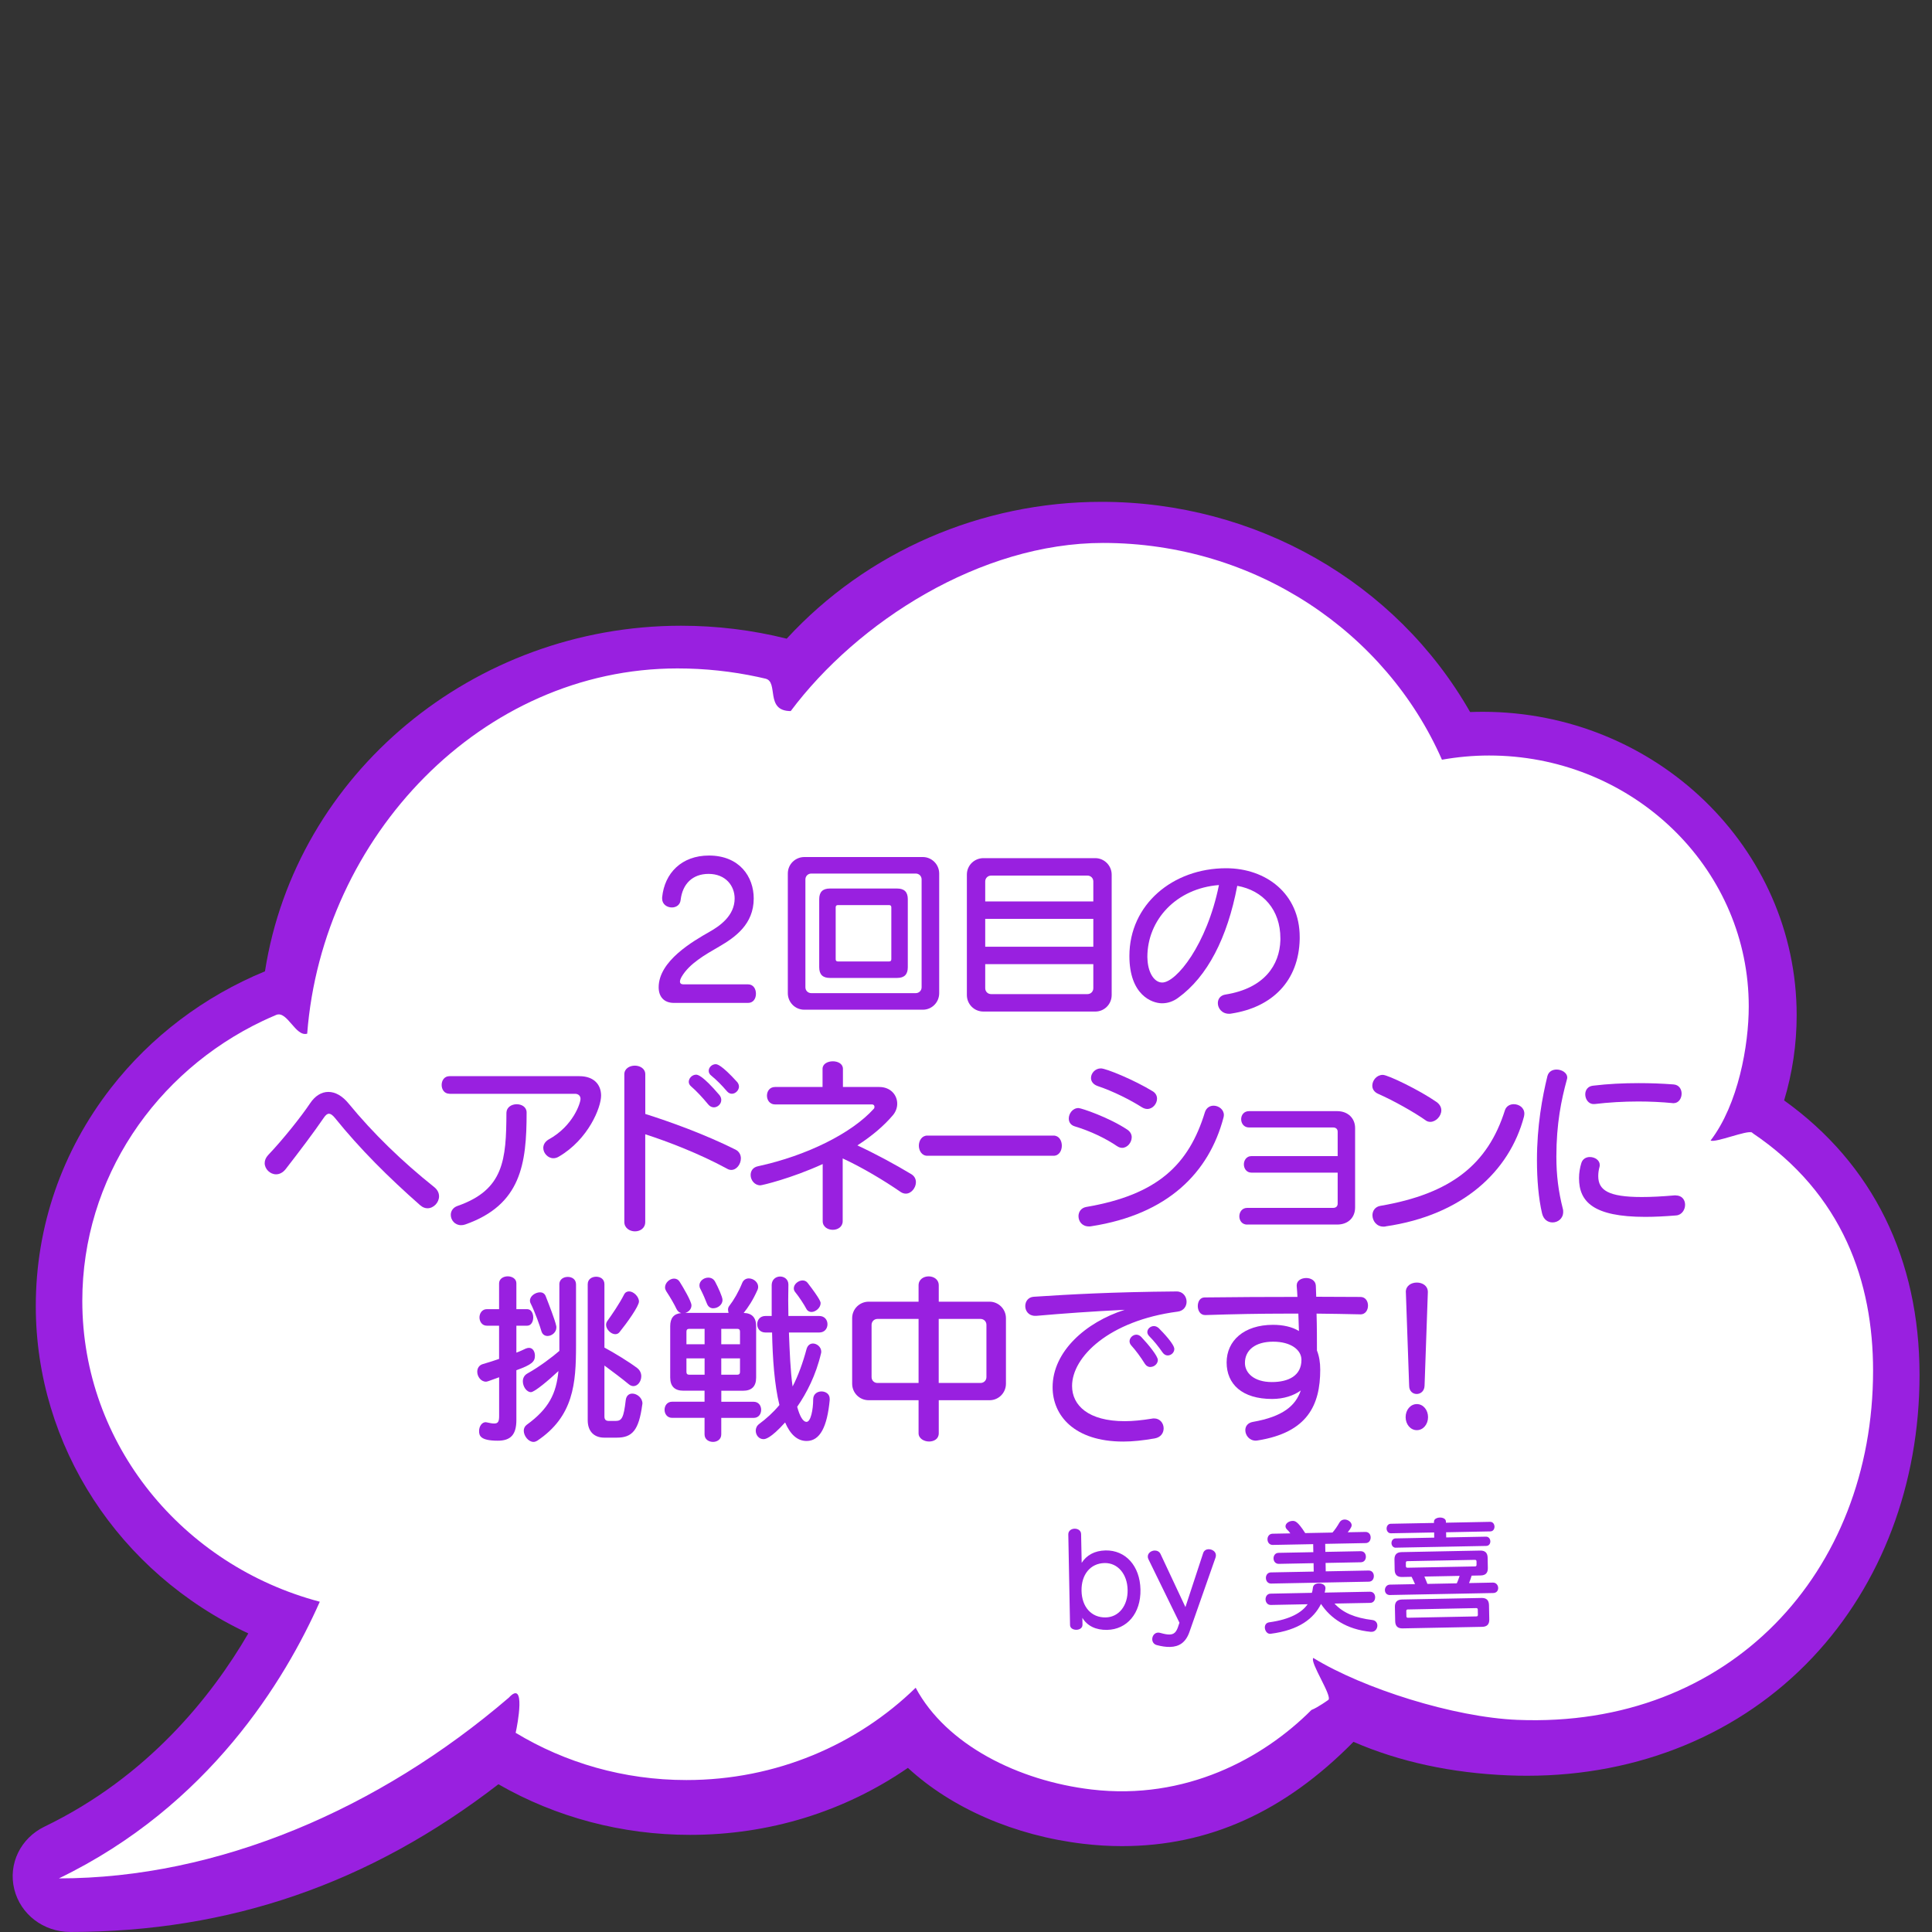 <?xml version="1.0" encoding="UTF-8"?><svg id="_レイヤー_1" xmlns="http://www.w3.org/2000/svg" viewBox="0 0 400 400"><rect x="0" y="0" width="400" height="400" fill="#333333" stroke="none"/><defs><style>.cls-1{fill:#9920e0;}.cls-1,.cls-2{stroke-width:0px;}.cls-2{fill:#fff;}</style></defs><path class="cls-1" d="M369.38,227.84c1.72-5.69,2.6-11.62,2.6-17.65,0-34.64-29.17-62.82-65.02-62.82-.85,0-1.72.02-2.59.05-15.33-26.89-44.42-43.52-76.32-43.52-24.93,0-48.59,10.31-65.17,28.33-7.11-1.78-14.46-2.68-21.86-2.68-43,0-79.78,30.66-86.16,71.55-12.64,5.21-23.64,13.54-31.88,24.14-10.19,13.11-15.57,28.72-15.57,45.16,0,28.94,17.18,55.25,44,67.78-7.56,12.98-20.76,29.65-42.19,40-4.97,2.4-7.55,7.72-6.27,12.94,1.28,5.22,6.05,8.87,11.6,8.87,32.98,0,61.99-10.01,88.64-30.58,11.94,6.86,25.62,10.48,39.68,10.48,16.38,0,31.92-4.79,45.1-13.87,9.07,8.37,22.16,14.05,36.32,15.72,2.68.32,5.37.48,8,.48,17.93,0,33.63-7.07,47.93-21.59,9.52,4.13,20.29,6.46,32.04,6.94,1.34.06,2.67.08,3.94.08,23.21,0,44.19-8.7,59.07-24.49,14.28-15.15,22.15-35.93,22.15-58.5,0-24.06-9.68-43.66-28.01-56.81Z"/><path class="cls-2" d="M362.7,234.48c-.98-.66,1.05.63,0,0-.94-.56-7.54,2.18-8.54,1.65,5.72-7.48,7.9-19.68,7.9-27.76,0-27.83-22.65-50.55-51.12-51.89-.88-.04-1.76-.06-2.65-.06-3.33,0-6.59.31-9.75.87-11.58-26.38-38.63-44.88-70.16-44.88-25.41,0-50.84,16.33-64.67,34.81-5.39,0-2.44-6.05-5.22-6.71-.53-.13-1.06-.25-1.59-.36-5.36-1.15-10.92-1.76-16.64-1.76-40.55,0-73.52,34.86-76.66,75.62-2.41.72-4.14-4.84-6.42-3.88-.95.4-1.89.82-2.82,1.26-22.11,10.53-37.32,32.52-37.32,57.95,0,29.75,20.83,54.79,49.17,62.28-7.16,16.15-22.93,42.27-54.02,57.28,32.9,0,66.24-14.33,93.15-37.41,3.59-3.9,1.8,5.64,1.42,7.27-.23.98,0,0,0,0,10.25,6.2,22.37,9.78,35.36,9.78,18.56,0,35.35-7.31,47.46-19.11,6.31,11.8,21.24,19.28,36.44,21.07,19.41,2.28,35.47-6.41,45.5-16.47,1.32-.51,3.52-2.1,3.52-2.1.78-.88-3.89-7.77-3.14-8.67,10.34,6.34,29.1,12.28,42.25,12.82,44.07,1.8,73.65-30.65,73.65-72.3,0-18.21-6.14-36.58-25.1-49.29Z"/><path class="cls-1" d="M224.11,336.42c.01.65-.63,1-1.25,1.01-.65.01-1.31-.31-1.32-.99l-.36-18.77c-.01-.75.65-1.16,1.3-1.17.68-.01,1.33.36,1.35,1.12l.12,5.95c1.01-1.58,2.66-2.52,4.94-2.57,4.11-.08,7.13,3.16,7.23,8.1.1,4.94-2.8,8.27-6.91,8.35-2.31.04-4.1-.8-5.12-2.5l.03,1.46ZM233.46,329.16c-.06-3.25-2.03-5.6-4.76-5.55-2.99.06-4.84,2.43-4.78,5.74s2.01,5.58,5,5.52c2.73-.05,4.61-2.46,4.54-5.71Z"/><path class="cls-1" d="M244.2,335.98l-6.42-13.14c-.11-.21-.14-.39-.14-.57-.01-.73.73-1.24,1.43-1.25.49,0,.97.21,1.21.73l5.15,10.98,3.68-11.2c.17-.52.64-.77,1.1-.78.73-.01,1.52.46,1.53,1.24,0,.16-.02.31-.07.47l-5.42,15.45c-.76,2.15-2.12,3.03-4.02,3.07-.83.02-1.75-.12-2.76-.39-.6-.17-.9-.66-.91-1.2-.01-.65.44-1.36,1.22-1.38.13,0,.29.02.47.07.79.22,1.38.34,1.88.33.91-.02,1.37-.47,1.74-1.49l.32-.94Z"/><path class="cls-1" d="M283.86,337.86c-5.18-.5-8.43-2.88-10.36-5.78-1.5,3.02-4.52,5.42-10.46,6.18h-.1c-.62.01-1.05-.65-1.07-1.3,0-.49.24-.99.92-1.08,4.41-.61,6.77-2.06,7.94-3.74l-7.62.15c-.7.01-1.08-.58-1.09-1.15-.01-.6.34-1.18,1.04-1.19l8.55-.17c.1-.31.17-.65.21-1.04.06-.65.63-.92,1.23-.93.68-.01,1.36.34,1.37.96v.1c-.04.39-.09.57-.16.86l9.36-.18c.73-.01,1.08.55,1.09,1.12.01.6-.32,1.18-1.04,1.19l-7.38.14c1.78,1.94,4.25,2.96,7.87,3.41.68.09,1,.61,1.01,1.12.01.62-.42,1.31-1.17,1.32h-.13ZM263.18,327.86c-.7.01-1.08-.55-1.09-1.15-.01-.57.34-1.15,1.04-1.16l8.86-.17-.03-1.74-7.2.14c-.7.01-1.08-.55-1.09-1.12s.34-1.15,1.04-1.16l7.2-.14-.03-1.66-8.37.16c-.7.01-1.08-.55-1.09-1.15-.01-.57.34-1.15,1.04-1.17l3.69-.07c-.21-.31-.4-.54-.67-.79-.24-.23-.32-.46-.33-.67-.01-.6.71-1.11,1.46-1.12.49,0,1.01,0,2.62,2.52l5.64-.11c.46-.5.99-1.27,1.47-2.11.23-.39.61-.58,1.03-.59.7-.01,1.47.52,1.48,1.19,0,.47-.7,1.31-.83,1.45l3.67-.07c.73-.01,1.08.55,1.09,1.12.01.6-.32,1.18-1.04,1.19l-8.37.16.03,1.66,7.3-.14c.73-.01,1.08.55,1.09,1.12.01.57-.31,1.15-1.04,1.17l-7.3.14.03,1.74,8.87-.17c.73-.01,1.08.55,1.09,1.12.01.6-.32,1.18-1.04,1.19l-20.22.39Z"/><path class="cls-1" d="M287.82,330.24c-.73.01-1.08-.47-1.09-1.02-.01-.55.37-1.13,1.04-1.14l5.2-.1c-.24-.49-.49-1.11-.71-1.52l-1.97.04c-1.01.02-1.52-.46-1.54-1.48l-.04-2.13c-.02-1.01.46-1.52,1.48-1.54l16.27-.32c1.01-.02,1.52.46,1.54,1.48l.04,2.13c.02,1.01-.46,1.52-1.48,1.54l-1.87.04c-.15.47-.34,1.07-.54,1.54l4.94-.1c.68-.01,1.08.55,1.09,1.1s-.32,1.05-1.05,1.06l-21.32.41ZM288.99,320.44c-.57.01-.89-.48-.9-.95,0-.49.29-.97.87-.98l7.98-.16-.02-1.07-8.94.17c-.57.01-.89-.48-.9-.97,0-.49.29-.99.87-1l8.94-.17v-.26c-.02-.55.6-.84,1.23-.86.6-.01,1.23.26,1.24.81v.26s9.16-.18,9.16-.18c.57-.01.89.48.9,1,0,.47-.27.97-.87.98l-9.15.18.02,1.07,8.24-.16c.57-.01.89.48.9.97,0,.47-.27.94-.87.95l-18.69.36ZM290.4,337.14c-1.01.02-1.52-.46-1.54-1.48l-.06-2.96c-.02-1.01.46-1.52,1.48-1.54l16.46-.32c1.01-.02,1.52.46,1.54,1.48l.06,2.96c.02,1.01-.46,1.52-1.48,1.54l-16.46.32ZM305.69,323.26c0-.21-.11-.31-.32-.31l-13.99.27c-.21,0-.31.11-.31.32v.73c.02.21.12.31.33.31l13.99-.27c.21,0,.31-.11.31-.32v-.73ZM305.96,333.25c0-.21-.11-.31-.32-.31l-14.17.28c-.21,0-.31.11-.31.32l.02,1.09c0,.21.11.31.32.31l14.17-.28c.21,0,.31-.11.31-.32l-.02-1.09ZM294.9,326.41c.22.46.44,1.06.63,1.52l6.08-.12c.23-.45.42-1.08.59-1.54l-7.31.14Z"/><path class="cls-1" d="M139.52,207.64c-2.09,0-3.15-1.33-3.15-3.23,0-5.47,7.11-9.54,10.56-11.51,2.01-1.14,5.17-3.27,5.17-6.88,0-2.62-1.86-5.09-5.4-5.09-3.3,0-5.39,2.05-5.78,5.39-.11,1.06-.95,1.56-1.82,1.56-.99,0-2.01-.65-2.01-1.82v-.27c.49-5.02,4.03-8.66,9.69-8.66,6.31,0,9.27,4.37,9.27,8.89,0,5.36-3.88,8.05-7.14,9.95-2.96,1.71-6.19,3.53-7.79,6.27-.23.42-.34.72-.34.99,0,.38.27.57.72.57h13.38c1.1,0,1.63.95,1.63,1.94s-.53,1.9-1.63,1.9h-15.35Z"/><path class="cls-1" d="M166.53,209.05c-1.94,0-3.42-1.56-3.42-3.42v-24.77c0-1.98,1.6-3.42,3.42-3.42h24.54c1.79,0,3.38,1.48,3.38,3.42v24.77c0,1.9-1.52,3.42-3.38,3.42h-24.54ZM190.81,182.07c0-.68-.53-1.21-1.22-1.21h-21.62c-.68,0-1.22.53-1.22,1.21v22.34c0,.68.53,1.21,1.22,1.21h21.62c.68,0,1.22-.53,1.22-1.21v-22.34ZM171.81,202.47c-1.48,0-2.2-.72-2.2-2.21v-14.1c0-1.48.72-2.2,2.2-2.2h13.94c1.48,0,2.2.72,2.2,2.2v14.1c0,1.48-.72,2.21-2.2,2.21h-13.94ZM184.54,187.85c0-.3-.15-.46-.46-.46h-10.6c-.3,0-.46.15-.46.46v10.75c0,.3.15.46.46.46h10.6c.3,0,.46-.15.46-.46v-10.75Z"/><path class="cls-1" d="M203.6,209.43c-1.94,0-3.42-1.56-3.42-3.42v-24.92c0-1.98,1.6-3.42,3.42-3.42h23.18c1.79,0,3.38,1.48,3.38,3.42v24.92c0,1.9-1.52,3.42-3.38,3.42h-23.18ZM226.36,182.49c0-.68-.53-1.21-1.21-1.21h-19.95c-.68,0-1.22.53-1.22,1.21v4.14h22.38v-4.14ZM226.36,190.24h-22.38v5.77h22.38v-5.77ZM226.36,199.62h-22.38v4.98c0,.68.53,1.22,1.22,1.22h19.95c.68,0,1.21-.53,1.21-1.22v-4.98Z"/><path class="cls-1" d="M269.09,194.42c-.19,8.66-5.66,14.13-14.17,15.43-.15.04-.3.04-.46.04-1.48,0-2.32-1.14-2.32-2.2,0-.84.49-1.63,1.63-1.79,8.02-1.29,11.17-6.12,11.32-11.25v-.38c0-5.89-3.57-9.92-8.93-10.87-2.05,10.79-6.19,18.81-12.23,23.18-1.03.76-2.17,1.14-3.34,1.14-2.09,0-6.76-1.71-6.76-9.8,0-10.64,8.97-18.16,20.02-18.16,8.25,0,15.24,5.24,15.24,14.25v.42ZM237.55,198.14c0,.23.04.49.04.76.19,2.58,1.41,4.52,3.04,4.52,2.89,0,9.23-7.79,11.74-20.18-8.85.68-14.82,7.22-14.82,14.89Z"/><path class="cls-1" d="M87.01,249.55c-6.65-5.85-12.54-11.74-17.63-18.05-.46-.57-.88-.91-1.29-.91-.34,0-.68.27-1.06.84-2.05,3-5.01,6.92-7.9,10.64-.61.76-1.33,1.06-1.97,1.06-1.25,0-2.36-1.1-2.36-2.32,0-.57.23-1.14.72-1.67,3.04-3.19,6.8-7.9,8.66-10.68,1.03-1.56,2.36-2.39,3.8-2.39s2.89.8,4.22,2.43c5.02,6.12,11.09,12.01,17.67,17.25.72.57,1.03,1.25,1.03,1.94,0,1.29-1.14,2.47-2.39,2.47-.49,0-1.03-.19-1.48-.61Z"/><path class="cls-1" d="M93.07,226.45c-1.1,0-1.63-.91-1.63-1.82s.53-1.82,1.63-1.82h26.86c3.12,0,4.52,1.82,4.52,4.03,0,2.43-2.62,9.04-8.74,12.62-.38.23-.76.34-1.14.34-1.14,0-2.09-1.06-2.09-2.13,0-.65.34-1.29,1.1-1.75,5.13-2.81,6.61-7.6,6.61-8.4,0-.61-.42-1.06-1.14-1.06h-25.99ZM106.98,228.62c1.03,0,2.05.57,2.05,1.71,0,10.64-1.14,19.11-12.69,23.18-.3.11-.61.15-.88.15-1.29,0-2.13-1.06-2.13-2.13,0-.76.42-1.52,1.41-1.86,9.58-3.34,10.07-9.54,10.11-19.3.04-1.14,1.06-1.75,2.13-1.75Z"/><path class="cls-1" d="M129.26,222.42c0-1.18,1.1-1.79,2.17-1.79s2.17.61,2.17,1.79v8.21c5.17,1.63,12.42,4.25,18.73,7.41.76.42,1.06,1.1,1.06,1.79,0,1.18-.87,2.39-1.98,2.39-.3,0-.61-.08-.91-.27-5.66-3.08-12.27-5.62-16.91-7.11v18.16c0,1.29-1.06,1.94-2.13,1.94s-2.2-.68-2.2-1.94v-30.58ZM147.76,229.26c-.38,0-.8-.19-1.14-.61-1.18-1.44-2.51-2.85-3.53-3.72-.34-.27-.49-.65-.49-.95,0-.76.72-1.48,1.52-1.48.3,0,1.29.08,4.83,4.22.27.34.38.68.38,1.03,0,.8-.72,1.52-1.56,1.52ZM153,224.93c0,.8-.72,1.52-1.48,1.52-.34,0-.68-.15-.99-.49-1.14-1.33-2.13-2.32-3.23-3.23-.42-.3-.57-.68-.57-1.03,0-.72.68-1.37,1.44-1.37.27,0,1.14.04,4.48,3.72.23.3.34.61.34.88Z"/><path class="cls-1" d="M170.34,241c-6.57,3-12.58,4.41-12.92,4.41-1.21,0-2.01-1.1-2.01-2.13,0-.84.46-1.6,1.52-1.82,10.3-2.24,19.49-6.92,23.97-11.89.12-.11.15-.27.15-.42,0-.27-.19-.49-.49-.49h-20.1c-1.1,0-1.67-.91-1.67-1.82s.57-1.79,1.67-1.79h9.84v-3.76c0-1.03,1.06-1.56,2.13-1.56s2.09.53,2.09,1.56v3.76h7.52c2.36,0,3.72,1.67,3.72,3.46,0,.8-.27,1.6-.84,2.32-1.86,2.2-4.33,4.33-7.41,6.31,3.76,1.75,7.83,3.95,11.17,5.96.68.42.95,1.03.95,1.67,0,1.14-.95,2.36-2.09,2.36-.34,0-.72-.11-1.06-.34-3.46-2.39-8.05-5.13-12.01-6.95v12.99c0,1.18-1.03,1.79-2.05,1.79s-2.09-.61-2.09-1.79v-11.82Z"/><path class="cls-1" d="M191.99,239.29c-1.14,0-1.75-1.06-1.75-2.09s.61-2.09,1.75-2.09h26.14c1.14,0,1.71,1.06,1.71,2.09s-.57,2.09-1.71,2.09h-26.14Z"/><path class="cls-1" d="M231.31,237.32c-2.39-1.63-5.55-3.15-8.85-4.14-.83-.27-1.18-.91-1.18-1.6,0-1.03.8-2.17,2.01-2.17.57,0,6.35,1.94,10.18,4.52.57.42.84.95.84,1.52,0,1.1-.91,2.2-1.98,2.2-.34,0-.68-.11-1.03-.34ZM225.95,253.88c-.19.04-.34.04-.49.04-1.44,0-2.17-1.06-2.17-2.13,0-.87.53-1.71,1.6-1.9,14.71-2.51,21.24-8.7,24.58-19.64.3-.91,1.03-1.33,1.79-1.33,1.03,0,2.13.76,2.13,1.94,0,.15-.04.34-.08.53-3,11.36-11.47,20.02-27.36,22.49ZM236.44,229.26c-2.39-1.52-5.89-3.3-9.19-4.41-.95-.34-1.37-.99-1.37-1.67,0-.99.87-1.98,2.05-1.98,1.06,0,6.84,2.36,10.75,4.75.61.38.87.95.87,1.52,0,1.03-.87,2.13-2.01,2.13-.34,0-.72-.11-1.1-.34Z"/><path class="cls-1" d="M258.22,253.54c-1.1,0-1.63-.87-1.63-1.71s.53-1.75,1.63-1.75h17.78c.61,0,.95-.34.95-.88v-6.42h-17.86c-1.03,0-1.56-.88-1.56-1.71s.53-1.71,1.56-1.71h17.86v-5.05c0-.57-.38-.88-.95-.88h-17.4c-1.06,0-1.63-.84-1.63-1.71s.57-1.67,1.63-1.67h18.24c2.28,0,3.72,1.52,3.72,3.5v16.45c0,2.01-1.37,3.53-3.72,3.53h-18.62Z"/><path class="cls-1" d="M295.18,231.96c-2.36-1.67-6.61-4.07-9.88-5.51-.84-.38-1.18-1.03-1.18-1.67,0-1.1.91-2.24,2.17-2.24,1.1,0,7.71,3.23,11.09,5.59.72.49,1.03,1.14,1.03,1.75,0,1.22-1.14,2.39-2.28,2.39-.3,0-.65-.08-.95-.3ZM286.89,253.92c-.15.04-.3.04-.46.04-1.44,0-2.28-1.22-2.28-2.36,0-.88.53-1.75,1.63-1.94,14.67-2.51,22.27-8.62,25.8-19.8.27-.83,1.03-1.25,1.82-1.25,1.1,0,2.2.72,2.2,1.97,0,.19-.04.38-.08.61-3,11.32-12.69,20.4-28.65,22.72Z"/><path class="cls-1" d="M322.28,221.44c1.06,0,2.2.65,2.2,1.67,0,.15-.04.27-.08.42-1.14,4.14-2.17,9.12-2.17,15.92,0,3.91.42,7.18,1.33,10.79.08.23.08.49.08.68,0,1.37-1.1,2.17-2.2,2.17-.95,0-1.86-.57-2.17-1.86-.72-3.04-1.06-6.95-1.06-11.02,0-7.11,1.1-13.07,2.17-17.44.27-.95,1.06-1.33,1.9-1.33ZM346.94,247.5c1.33,0,1.94.95,1.94,1.94s-.65,2.09-1.82,2.2c-2.32.19-4.48.3-6.42.3-10.79,0-13.72-3.15-13.72-8.02,0-1.1.19-2.2.49-3.15.27-.84.99-1.22,1.75-1.22,1.03,0,2.05.65,2.05,1.63,0,.11,0,.27-.04.38-.19.68-.27,1.33-.27,1.94,0,2.89,2.05,4.33,9,4.33,1.9,0,4.18-.11,6.8-.34h.23ZM346.33,228.39c-2.36-.23-4.75-.34-7.14-.34-3.12,0-6.19.19-9.04.53h-.23c-1.06,0-1.71-1.03-1.71-2.01,0-.84.49-1.67,1.6-1.79,3.12-.38,6.27-.53,9.46-.53,2.39,0,4.79.08,7.22.27,1.14.08,1.67.99,1.67,1.9,0,.99-.61,1.98-1.67,1.98h-.15Z"/><path class="cls-1" d="M103.33,285.15c-2.39.87-2.47.91-2.73.91-1.03,0-1.79-1.06-1.79-2.05,0-.68.34-1.37,1.18-1.6,1.06-.3,2.24-.68,3.34-1.06v-6.88h-2.54c-.99,0-1.52-.87-1.52-1.71s.53-1.71,1.52-1.71h2.54v-5.32c0-.99.91-1.48,1.79-1.48s1.79.49,1.79,1.44v5.36h2.24c.83,0,1.25.87,1.25,1.71s-.42,1.71-1.25,1.71h-2.24v5.58c.76-.27,1.52-.65,1.94-.84.27-.11.49-.15.68-.15.8,0,1.22.8,1.22,1.63,0,1.22-.65,1.86-3.84,3v10.3c0,3.04-1.18,4.29-3.84,4.29-3.65,0-3.88-1.06-3.88-2.01s.57-1.82,1.37-1.82c.08,0,.15.04.23.04.65.15,1.14.23,1.52.23.8,0,1.03-.38,1.03-1.56v-8.02ZM115.8,265.93c0-1.06.87-1.56,1.75-1.56s1.71.49,1.71,1.56v12.65c0,7.83-.49,14.67-8.05,19.72-.27.15-.49.23-.76.23-1.03,0-2.01-1.22-2.01-2.32,0-.46.19-.91.61-1.22,4.6-3.34,6.12-6.46,6.57-11.13-1.94,1.82-4.94,4.37-5.7,4.37-.88,0-1.67-1.14-1.67-2.24,0-.65.27-1.25.95-1.63,2.47-1.37,5.17-3.42,6.61-4.67v-13.75ZM109.83,269.8c-.08-.19-.11-.34-.11-.53,0-.95,1.14-1.71,2.09-1.71.49,0,.91.23,1.14.72.76,1.94,1.94,4.98,2.2,6.19.04.11.04.27.04.38,0,.99-.95,1.75-1.82,1.75-.53,0-1.03-.27-1.25-.91-.3-1.06-1.33-3.99-2.28-5.89ZM125.1,297.65c-2.05,0-3.42-1.25-3.42-3.61v-28.15c0-1.06.87-1.56,1.75-1.56s1.71.49,1.71,1.56v13.11c1.98,1.06,5.05,2.93,6.76,4.22.61.46.87,1.1.87,1.71,0,1.06-.72,2.05-1.63,2.05-.3,0-.61-.11-.95-.38-1.41-1.18-3.46-2.7-5.05-3.88v10.56c0,.72.38.91.95.91h1.37c1.29,0,1.67-.68,2.09-4.29.11-.95.68-1.37,1.37-1.37.95,0,2.09.87,2.09,2.05,0,.08-.04.19-.04.27-.72,5.32-2.09,6.8-5.28,6.8h-2.58ZM127.38,276.23c-.87,0-1.9-.99-1.9-1.94,0-.27.08-.53.27-.8.95-1.33,2.47-3.53,3.46-5.47.23-.46.61-.65,1.03-.65.95,0,2.05,1.1,2.05,2.09s-2.55,4.52-4.03,6.35c-.23.3-.57.42-.87.42Z"/><path class="cls-1" d="M149.33,293.55v3.42c0,1.06-.87,1.56-1.71,1.56s-1.75-.49-1.75-1.56v-3.42h-6.72c-1.03,0-1.56-.84-1.56-1.67s.53-1.67,1.56-1.67h6.72v-2.28h-4.37c-1.82,0-2.74-.91-2.74-2.73v-10.64c0-1.67.76-2.58,2.28-2.7-.38-.11-.72-.34-.95-.8-.49-1.03-1.25-2.36-2.17-3.76-.15-.27-.23-.49-.23-.76,0-.95.95-1.82,1.86-1.82.46,0,.87.19,1.18.68.72,1.14,2.43,4.03,2.43,4.86,0,.76-.57,1.37-1.29,1.56h8.97c-.04-.19-.11-.46-.11-.68,0-.27.08-.53.23-.72.99-1.29,1.94-2.92,2.7-4.79.27-.68.84-.95,1.37-.95.95,0,1.94.76,1.94,1.75,0,.19-.04.38-.11.57-.99,2.24-1.98,3.69-2.89,4.83,1.71.04,2.58.95,2.58,2.74v10.64c0,1.82-.91,2.73-2.73,2.73h-4.48v2.28h6.69c1.06,0,1.56.84,1.56,1.67s-.49,1.67-1.56,1.67h-6.69ZM145.88,275.12h-3.19c-.38,0-.57.19-.57.57v2.62h3.76v-3.19ZM145.88,281.24h-3.76v2.81c0,.38.19.57.57.57h3.19v-3.38ZM147.7,270.87c-.57,0-1.06-.27-1.33-.95-.3-.8-.84-2.05-1.37-3.08-.15-.27-.19-.49-.19-.72,0-.91.91-1.6,1.82-1.6.57,0,1.1.23,1.44.87.61,1.14,1.52,3.12,1.52,3.76,0,.99-.99,1.71-1.9,1.71ZM153.21,275.69c0-.38-.19-.57-.57-.57h-3.31v3.19h3.88v-2.62ZM153.21,281.24h-3.88v3.38h3.31c.38,0,.57-.19.57-.57v-2.81ZM171.79,289.79c-.53,5.7-2.05,8.55-4.79,8.55-1.98,0-3.42-1.44-4.45-3.84-3.04,3.38-4.14,3.46-4.48,3.46-.95,0-1.6-.84-1.6-1.75,0-.49.19-.99.68-1.37,1.48-1.1,2.93-2.39,4.22-3.95-1.03-4.18-1.41-9.61-1.52-15.01h-1.37c-1.14,0-1.71-.84-1.71-1.71s.57-1.71,1.71-1.71h1.29v-6.46c.04-1.14.91-1.71,1.75-1.71s1.71.57,1.71,1.67v.04c0,.99-.04,2.05-.04,3.15s.04,2.17.04,3.31h6.38c1.14,0,1.71.84,1.71,1.71s-.57,1.71-1.71,1.71h-6.27c.15,3.84.3,8.02.76,11.17,1.1-2.09,2.13-4.9,2.89-7.75.23-.8.76-1.14,1.33-1.14.8,0,1.71.72,1.71,1.67,0,.11,0,.23-.04.34-1.06,4.56-3,8.28-4.94,11.09.53,1.94,1.18,3.12,1.94,3.12.87,0,1.37-2.54,1.37-4.67,0-1.1.88-1.63,1.71-1.63s1.71.49,1.71,1.52v.19ZM167.99,271.63c-.42,0-.84-.23-1.06-.68-.42-.8-1.44-2.39-2.28-3.42-.23-.27-.3-.53-.3-.8,0-.87.95-1.63,1.82-1.63.38,0,.76.15,1.03.49,2.66,3.46,2.7,3.99,2.7,4.22,0,.95-1.03,1.82-1.9,1.82Z"/><path class="cls-1" d="M194.36,289.9v6.84c0,1.18-.99,1.71-2.01,1.71s-2.17-.61-2.17-1.71v-6.84h-10.33c-1.94,0-3.42-1.56-3.42-3.42v-13.56c0-1.97,1.6-3.42,3.42-3.42h10.33v-3.38c0-1.25,1.06-1.86,2.09-1.86s2.09.61,2.09,1.86v3.38h10.53c1.79,0,3.38,1.48,3.38,3.42v13.56c0,1.9-1.52,3.42-3.38,3.42h-10.53ZM190.18,273.07h-8.51c-.68,0-1.22.53-1.22,1.22v10.83c0,.68.53,1.21,1.22,1.21h8.51v-13.26ZM204.23,274.29c0-.68-.53-1.22-1.22-1.22h-8.66v13.26h8.66c.68,0,1.22-.53,1.22-1.21v-10.83Z"/><path class="cls-1" d="M214.32,272.43c-1.37,0-2.05-1.03-2.05-2.01s.61-1.86,1.75-1.94c7.49-.49,16.19-.99,29.6-1.1,1.29,0,2.05,1.06,2.05,2.13,0,.95-.61,1.9-1.86,2.05-14.17,1.86-21.85,9.35-21.85,15.39,0,4.03,3.38,7.29,10.9,7.29,1.67,0,3.57-.19,5.66-.53.15-.04.27-.04.42-.04,1.25,0,1.98,1.03,1.98,2.05,0,.95-.57,1.86-1.86,2.09-2.39.42-4.56.65-6.5.65-10.18,0-14.63-5.43-14.63-11.25,0-7.37,6.84-13.45,14.93-16.03-6.95.34-12.73.76-18.31,1.25h-.23ZM238.19,283.03c-.42,0-.84-.19-1.14-.65-.88-1.41-1.94-2.85-2.85-3.84-.23-.27-.34-.57-.34-.84,0-.72.68-1.37,1.41-1.37.34,0,.72.15,1.03.49,1.48,1.56,3.42,3.95,3.42,4.75s-.76,1.44-1.52,1.44ZM241.76,280.63c-.38,0-.76-.19-1.06-.61-.84-1.22-1.82-2.43-2.7-3.31-.3-.3-.46-.61-.46-.91,0-.68.65-1.25,1.37-1.25.34,0,.68.15.99.42.91.91,3.23,3.34,3.23,4.33,0,.72-.65,1.33-1.37,1.33Z"/><path class="cls-1" d="M281.58,272.12c-2.96-.08-5.96-.11-9-.15.08,2.77.08,5.55.08,7.64.46,1.14.68,2.47.68,3.95,0,7.33-2.62,13.03-12.96,14.67-.11,0-.27.04-.38.04-1.33,0-2.17-1.1-2.17-2.17,0-.8.49-1.52,1.56-1.71,6.27-1.1,8.85-3.38,9.92-6.5-1.48,1.06-3.53,1.75-5.93,1.75-6.23,0-9.42-3.08-9.42-7.56s3.57-7.79,9.61-7.79c2.05,0,3.99.42,5.36,1.29-.04-1.14-.08-2.43-.12-3.61h-2.39c-5.55,0-11.13.11-16.83.3h-.08c-1.03,0-1.52-.95-1.52-1.86s.46-1.79,1.41-1.79c6.54-.08,12.96-.11,19.22-.11-.04-.76-.08-1.52-.15-2.24v-.15c0-.99.95-1.52,1.98-1.52.95,0,1.94.53,1.98,1.6.04.72.04,1.52.08,2.28,3.08,0,6.16.04,9.16.04,1.03,0,1.56.87,1.56,1.79s-.53,1.82-1.56,1.82h-.08ZM263.6,277.78c-3.72,0-5.85,1.75-5.85,4.41,0,2.05,1.86,3.95,5.58,3.95,3.46,0,6.12-1.33,6.12-4.6,0-2.05-2.17-3.76-5.85-3.76Z"/><path class="cls-1" d="M291.02,293.4c0-1.48.99-2.7,2.32-2.7s2.32,1.22,2.32,2.7-.99,2.7-2.32,2.7-2.32-1.22-2.32-2.7ZM291.06,267.56v-.08c0-1.29,1.14-1.94,2.28-1.94s2.28.65,2.28,1.94v.08l-.68,19.34c-.04,1.14-.84,1.71-1.63,1.71s-1.56-.57-1.56-1.71l-.68-19.34Z"/></svg>